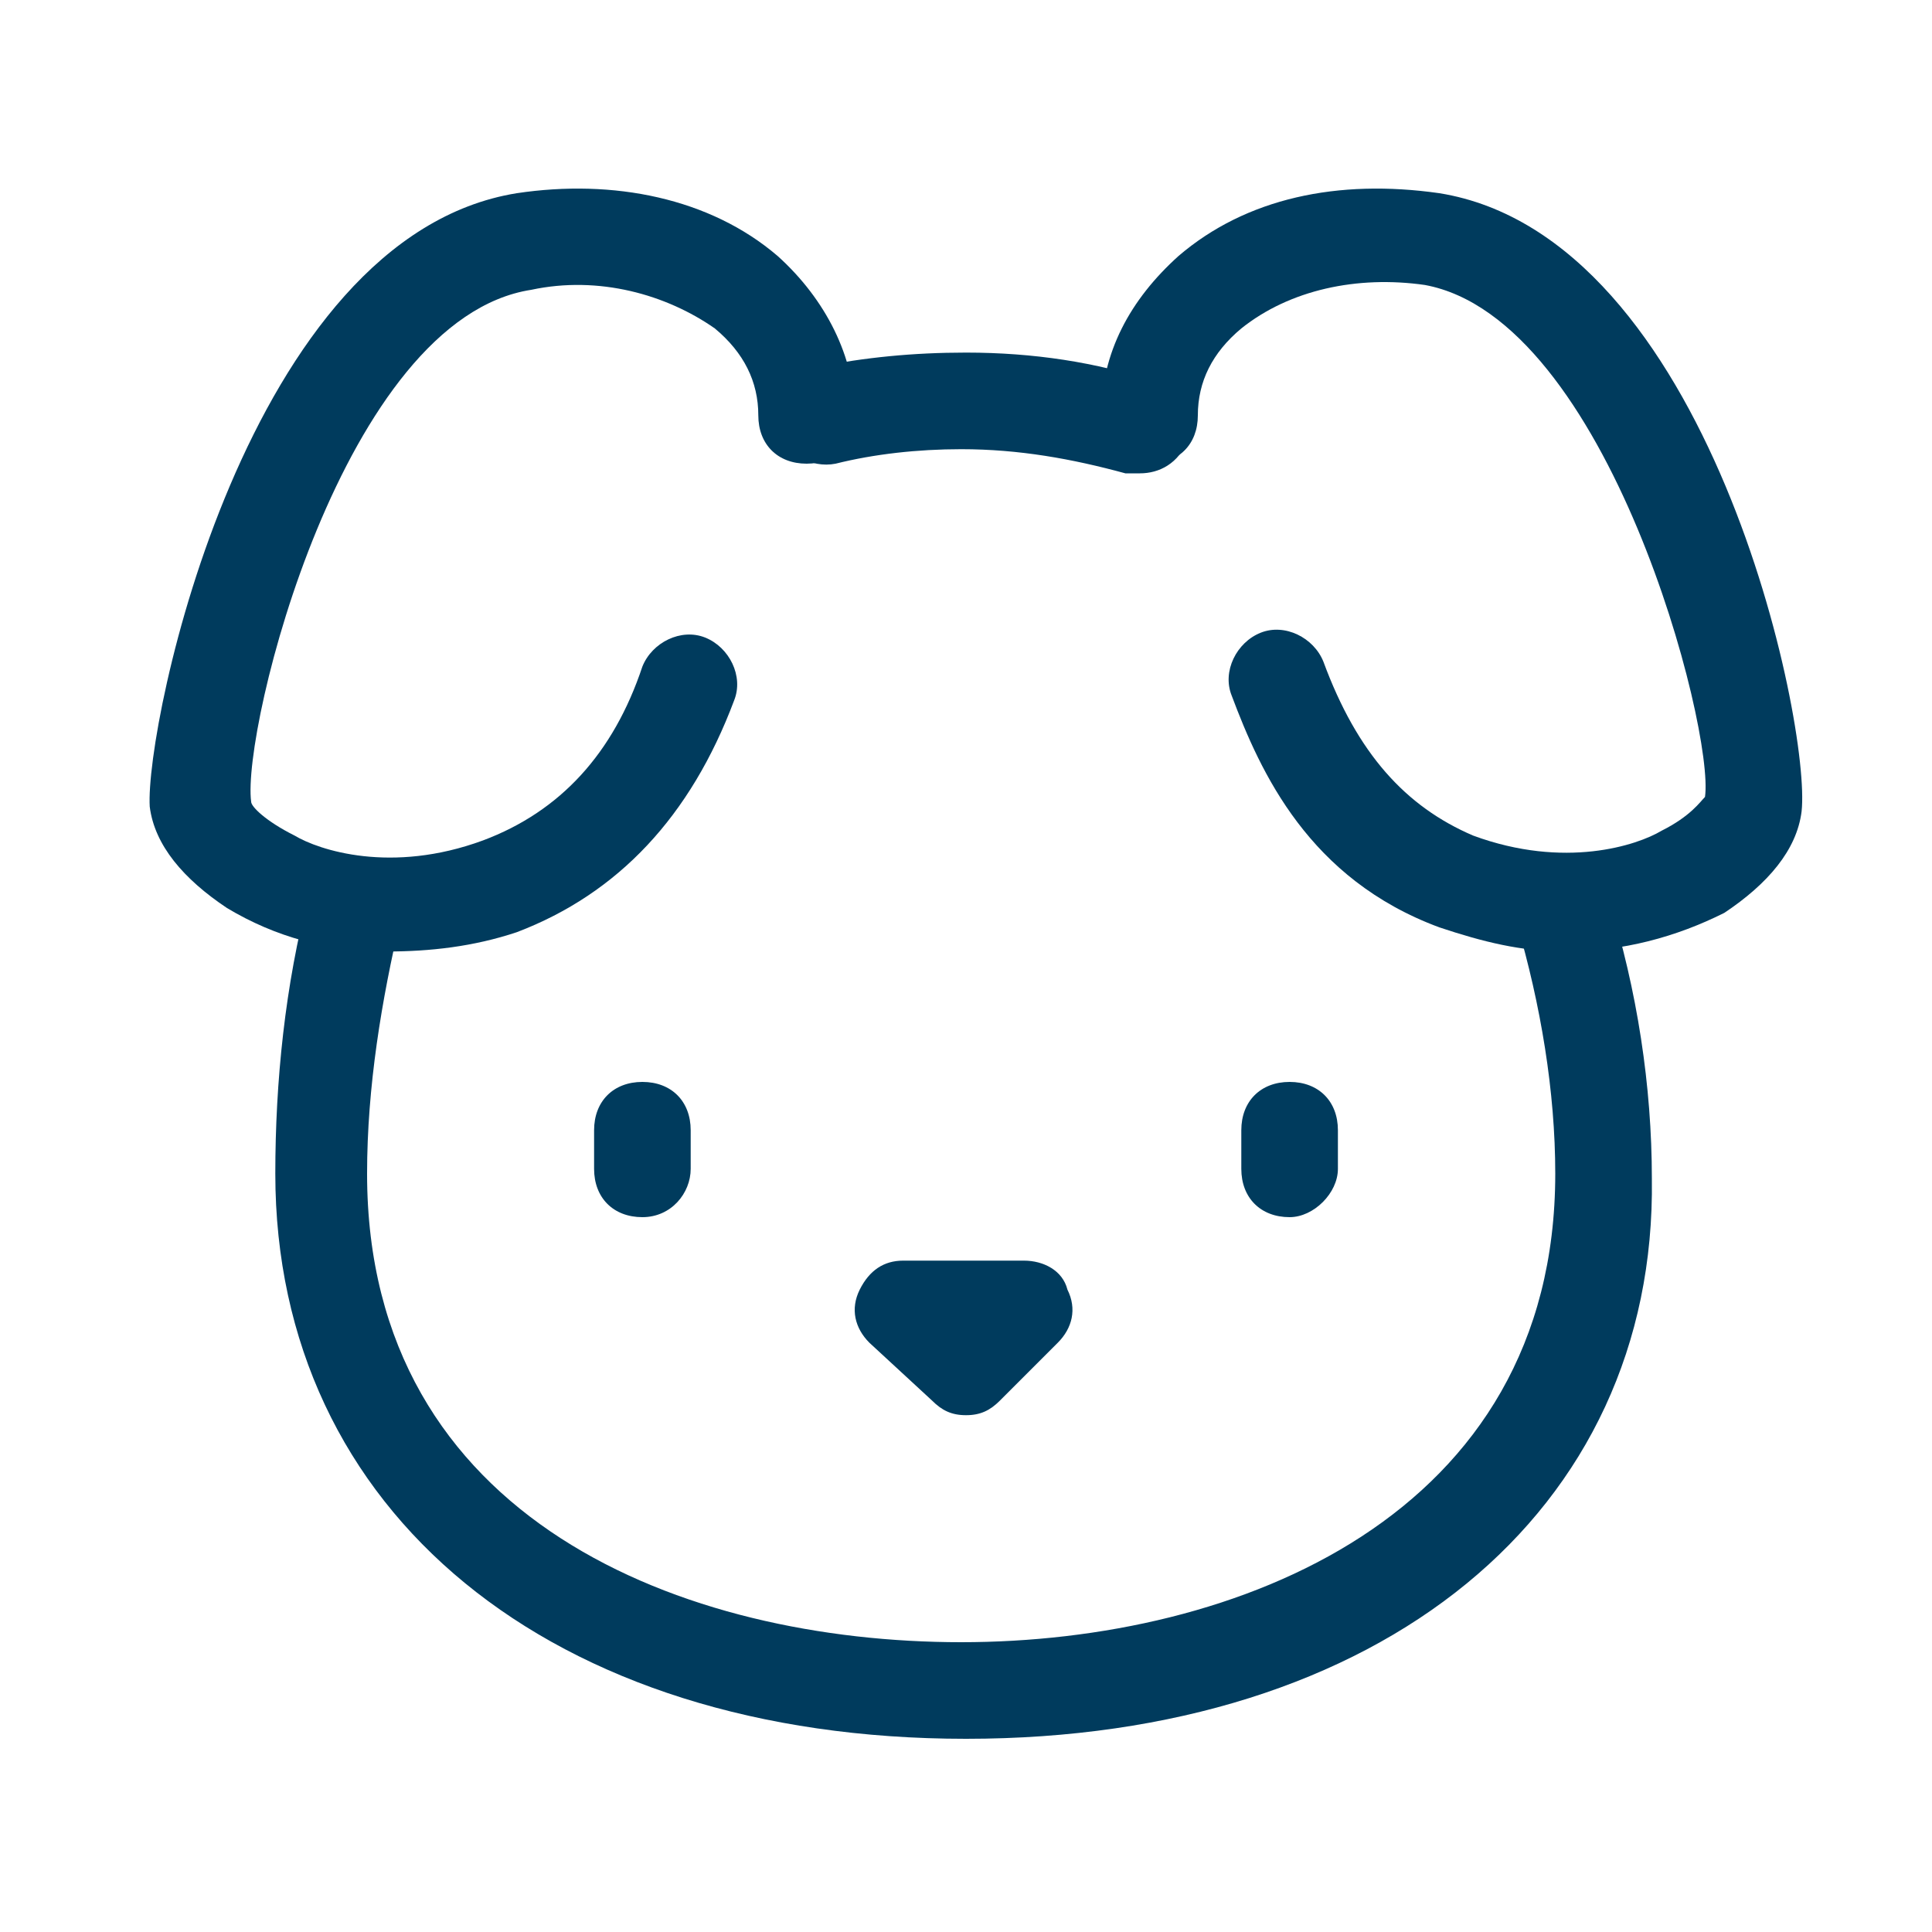 <?xml version="1.0" encoding="utf-8"?>
<!-- Generator: Adobe Illustrator 28.0.0, SVG Export Plug-In . SVG Version: 6.00 Build 0)  -->
<svg version="1.1" id="Layer_1" xmlns="http://www.w3.org/2000/svg" xmlns:xlink="http://www.w3.org/1999/xlink" x="0px" y="0px"
	 viewBox="0 0 40 40" style="enable-background:new 0 0 40 40;" xml:space="preserve" fill="#003B5D">
<g>
	<path d="M8,19.7c-1.2,0-2.3-0.3-3.3-0.9c-0.9-0.6-1.5-1.3-1.6-2.1C3,15,5.1,4.9,10.7,4c2-0.3,4,0.1,5.4,1.3c1,0.9,1.6,2.1,1.6,3.3
		c0,0.6-0.4,1-1,1s-1-0.4-1-1c0-0.7-0.3-1.3-0.9-1.8C13.8,6.1,12.4,5.7,11,6c-3.9,0.6-6,9.1-5.8,10.6c0,0.1,0.3,0.4,0.9,0.7
		c0.5,0.3,2,0.8,3.9,0.1c1.6-0.6,2.7-1.8,3.3-3.6c0.2-0.5,0.8-0.8,1.3-0.6c0.5,0.2,0.8,0.8,0.6,1.3c-0.9,2.4-2.4,4-4.5,4.8
		C9.8,19.6,8.9,19.7,8,19.7z"/>
</g>
<g>
	<path d="M32.4,19.7c-0.9,0-1.7-0.2-2.6-0.5c-2.7-1-3.7-3.2-4.3-4.8c-0.2-0.5,0.1-1.1,0.6-1.3c0.5-0.2,1.1,0.1,1.3,0.6
		c0.7,1.9,1.7,3,3.1,3.6c1.9,0.7,3.4,0.2,3.9-0.1c0.6-0.3,0.8-0.6,0.9-0.7c0.2-1.4-2-9.9-5.8-10.6c-1.4-0.2-2.8,0.1-3.8,0.9
		c-0.6,0.5-0.9,1.1-0.9,1.8c0,0.6-0.4,1-1,1s-1-0.4-1-1c0-1.3,0.6-2.4,1.6-3.3c1.4-1.2,3.3-1.6,5.4-1.3c5.6,0.9,7.7,11,7.5,12.8
		c-0.1,0.8-0.7,1.5-1.6,2.1C34.7,19.4,33.6,19.7,32.4,19.7z"/>
</g>
<g>
	<path d="M13.3,25.2c-0.6,0-1-0.4-1-1v-0.8c0-0.6,0.4-1,1-1s1,0.4,1,1v0.8C14.3,24.7,13.9,25.2,13.3,25.2z"/>
</g>
<g>
	<path d="M26.7,25.2c-0.6,0-1-0.4-1-1v-0.8c0-0.6,0.4-1,1-1s1,0.4,1,1v0.8C27.7,24.7,27.2,25.2,26.7,25.2z"/>
</g>
<g>
	<path d="M20,29.3c-0.3,0-0.5-0.1-0.7-0.3L18,27.8c-0.3-0.3-0.4-0.7-0.2-1.1s0.5-0.6,0.9-0.6h2.5c0.4,0,0.8,0.2,0.9,0.6
		c0.2,0.4,0.1,0.8-0.2,1.1L20.7,29C20.5,29.2,20.3,29.3,20,29.3z"/>
</g>
<g>
	<path d="M20,36c-8.6,0-14.3-4.7-14.3-11.7c0-1.9,0.2-3.9,0.7-5.8c0.1-0.5,0.7-0.9,1.2-0.7c0.5,0.1,0.9,0.7,0.7,1.2
		c-0.4,1.7-0.7,3.5-0.7,5.3c0,7.2,6.6,9.7,12.3,9.7c5.7,0,12.3-2.6,12.3-9.7c0-1.7-0.3-3.5-0.8-5.2c-0.2-0.5,0.1-1.1,0.7-1.2
		c0.5-0.2,1.1,0.1,1.2,0.7c0.6,1.9,0.9,3.9,0.9,5.8C34.3,31.3,28.6,36,20,36z M23.6,9.8c-0.1,0-0.2,0-0.3,0
		c-1.1-0.3-2.2-0.5-3.4-0.5c-0.9,0-1.8,0.1-2.6,0.3c-0.5,0.1-1.1-0.2-1.2-0.8s0.2-1.1,0.8-1.2c1-0.2,2-0.3,3.1-0.3
		c1.4,0,2.7,0.2,3.9,0.6c0.5,0.2,0.8,0.7,0.7,1.2C24.4,9.6,24,9.8,23.6,9.8z"/>
</g>
</svg>
